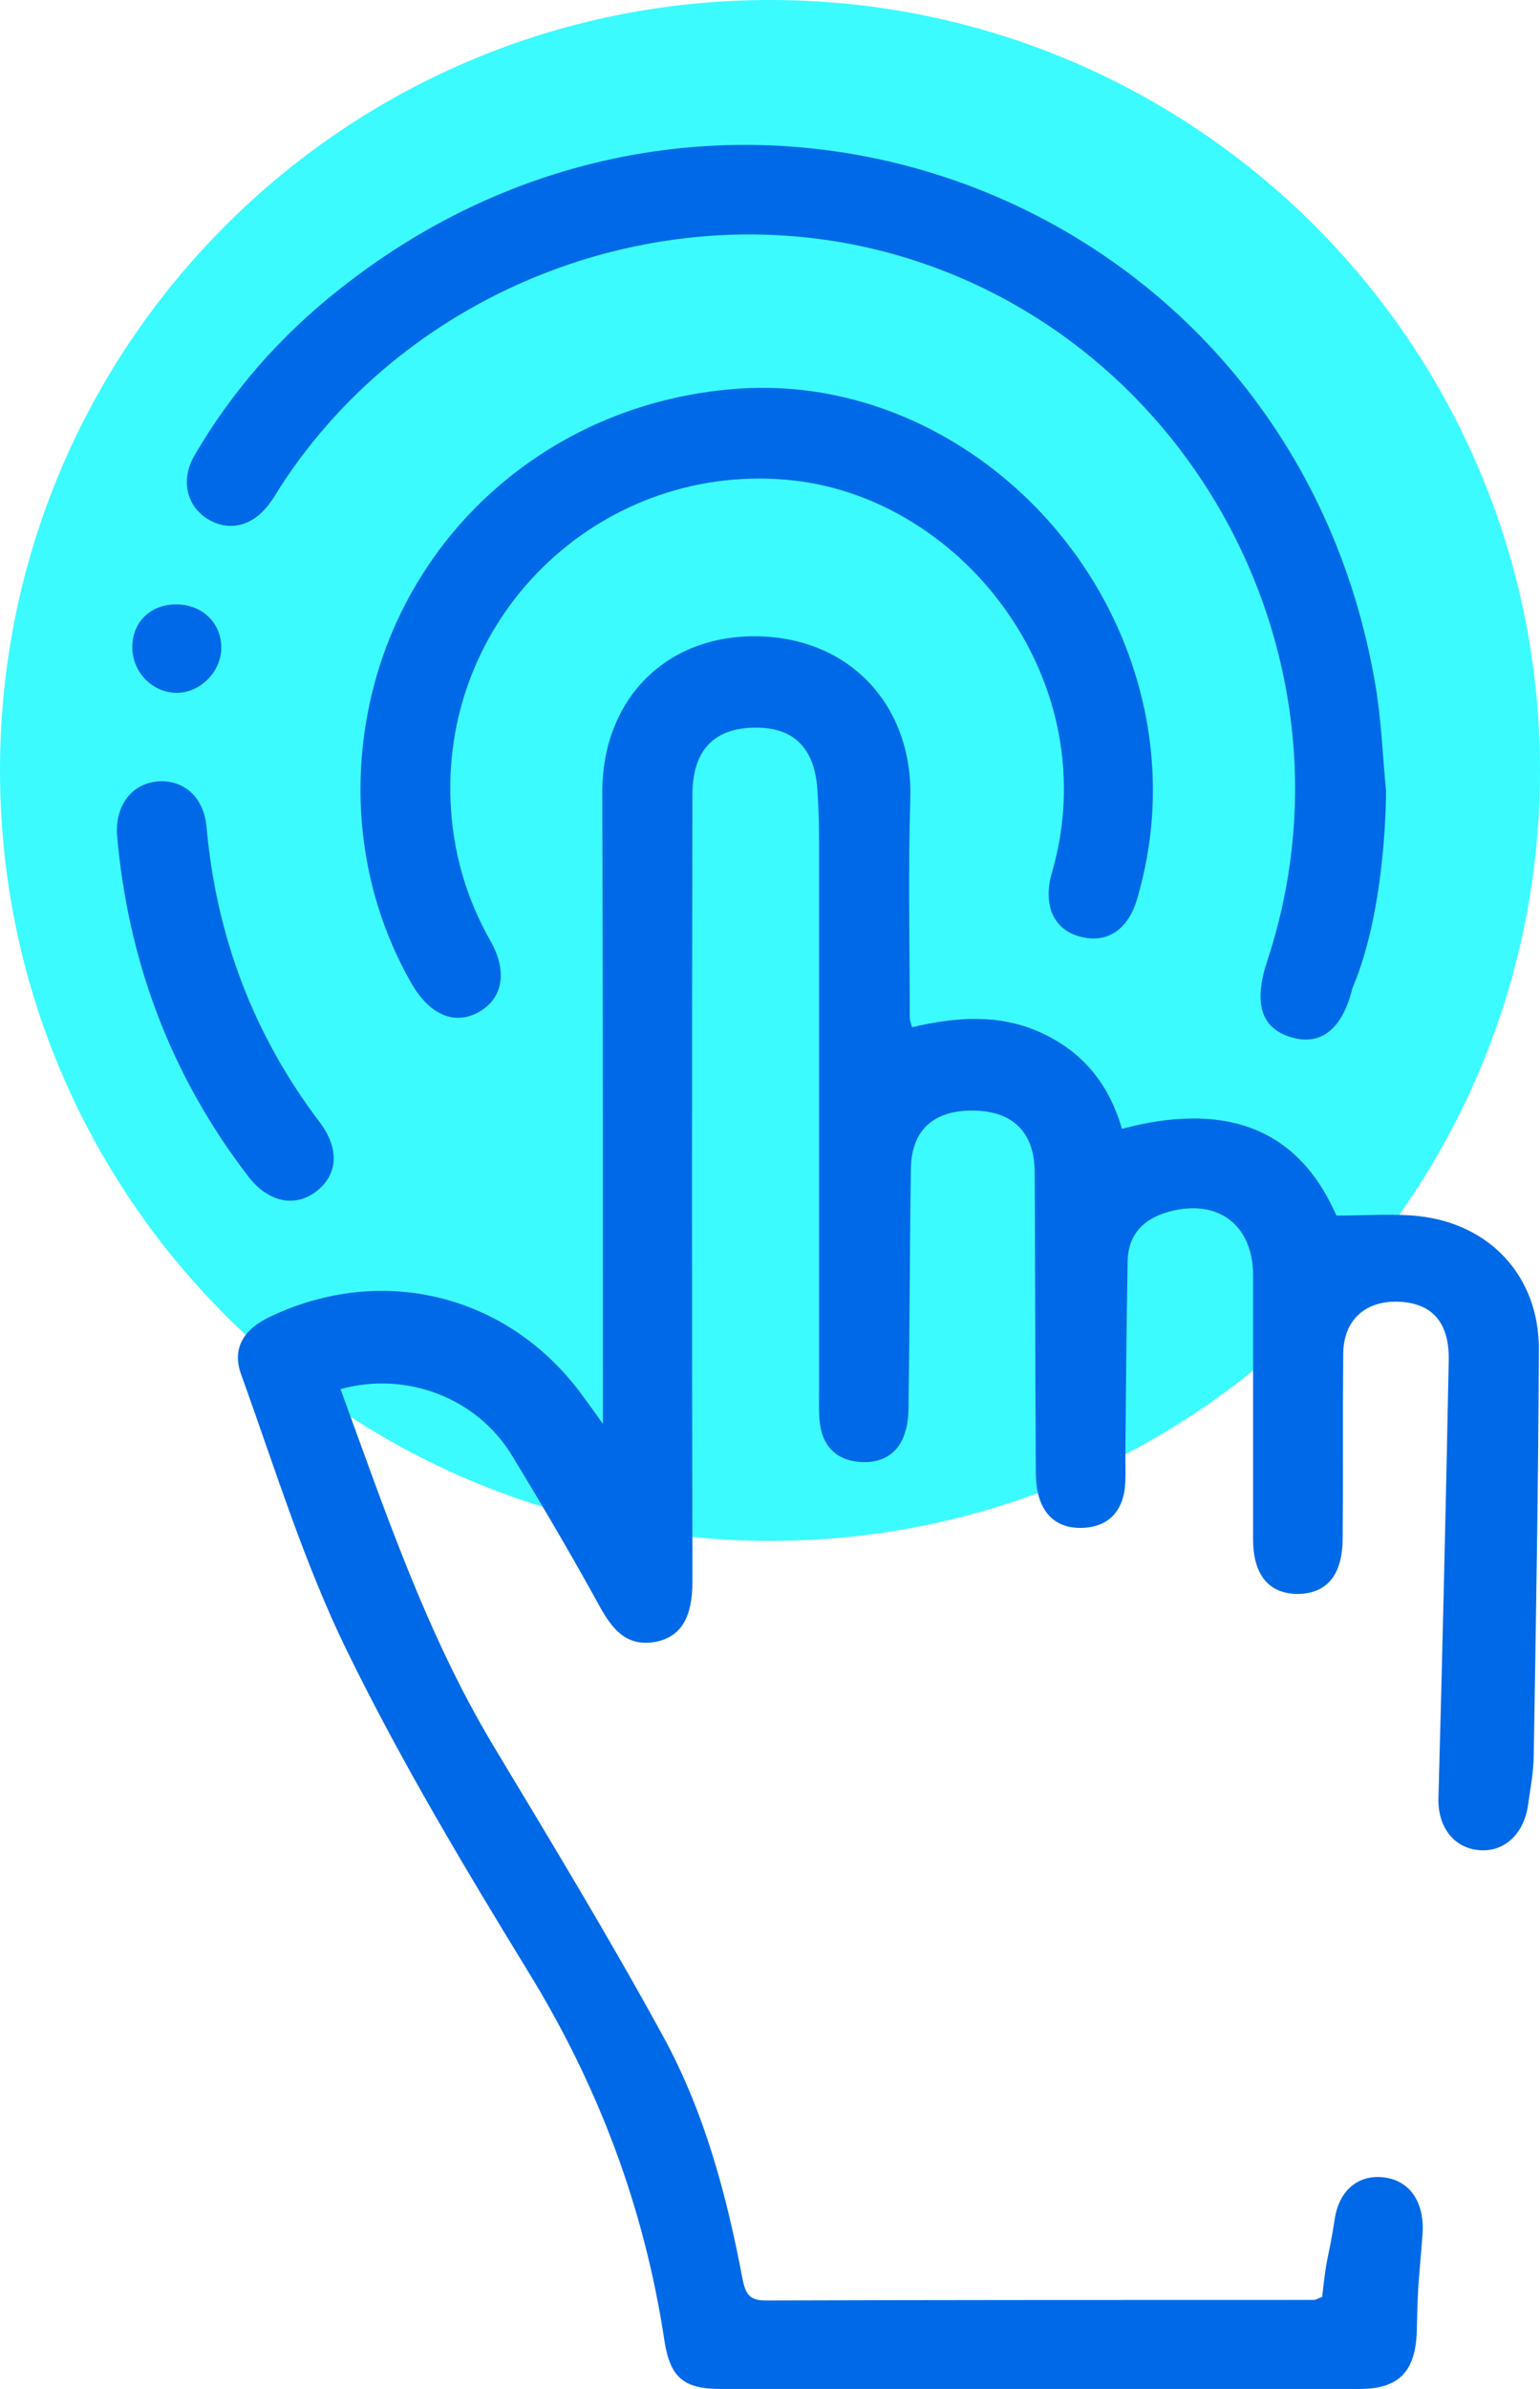 <?xml version="1.0" encoding="UTF-8"?> <svg xmlns="http://www.w3.org/2000/svg" xmlns:xlink="http://www.w3.org/1999/xlink" version="1.1" id="Layer_1" x="0px" y="0px" viewBox="0 0 270 418.6" style="enable-background:new 0 0 270 418.6;" xml:space="preserve"> <style type="text/css"> .st0{fill:#3BFBFF;} .st1{fill:#0069E7;} .st2{fill:#FFFFFF;} .st3{clip-path:url(#SVGID_00000129907709917630958360000004608467324415229068_);fill:#3BFBFF;} .st4{clip-path:url(#SVGID_00000129907709917630958360000004608467324415229068_);fill:#008CFF;} .st5{clip-path:url(#SVGID_00000129907709917630958360000004608467324415229068_);fill:#0069E7;} .st6{clip-path:url(#SVGID_00000131347601832957399620000007924845463422356896_);fill:#3BFBFF;} .st7{clip-path:url(#SVGID_00000131347601832957399620000007924845463422356896_);fill:#008CFF;} .st8{clip-path:url(#SVGID_00000131347601832957399620000007924845463422356896_);fill:#0069E7;} .st9{clip-path:url(#SVGID_00000139254931085902042920000007617436135565359038_);fill:#3BFBFF;} .st10{clip-path:url(#SVGID_00000139254931085902042920000007617436135565359038_);fill:#008CFF;} .st11{clip-path:url(#SVGID_00000139254931085902042920000007617436135565359038_);fill:#0069E7;} .st12{fill:#170041;} .st13{clip-path:url(#SVGID_00000165942390136777152130000016185062810229747119_);fill:#3BFBFF;} .st14{clip-path:url(#SVGID_00000165942390136777152130000016185062810229747119_);fill:#008CFF;} .st15{clip-path:url(#SVGID_00000165942390136777152130000016185062810229747119_);fill:#0069E7;} </style> <g> <path class="st0" d="M270,135c0,74.6-60.4,135-135,135C60.4,270,0,209.6,0,135C0,60.4,60.4,0,135,0C209.6,0,270,60.4,270,135"></path> <g> <path class="st1" d="M231.8,402.5c0.9-8.2,1-5.9,2.2-13.6c0.8-5.4,4.5-8.1,9.1-7.3c4.5,0.8,6.7,4.8,6.3,10c-0.7,9-0.8,7.9-1,16.8 c-0.2,7-3,10.2-10,10.2c-37.4,0-74.7,0-112.1,0c-6.4,0-8.8-2-9.8-8.4c-3.5-23.3-11.6-44.8-24-64.9c-11.2-18.3-22.2-36.7-31.6-55.9 c-7.6-15.5-12.7-32.2-18.6-48.5c-1.7-4.6,0.4-8,5.1-10.2c19.6-9.3,41.5-3.9,54.4,13.4c1,1.4,2.1,2.8,3.9,5.4c0-2.9,0-4.5,0-6 c0-34.9,0-69.8-0.1-104.7c0-16.4,11.3-27.7,27.5-27.3c16.1,0.4,27,12.3,26.5,28.5c-0.4,12.8-0.1,25.6-0.1,38.3 c0,0.5,0.2,0.9,0.4,1.7c7.6-1.8,15.2-2.4,22.5,0.9c7.3,3.3,12,8.9,14.3,16.9c16.9-4.5,30.5-1.1,37.6,15.2c5.2,0,9.9-0.4,14.5,0.1 c12.5,1.4,21,10.6,21,23.2c-0.1,23.7-0.5,47.5-0.9,71.2c0,2.9-0.6,5.9-1,8.8c-0.7,5-4.1,8.2-8.4,7.9c-4.6-0.3-7.5-4.1-7.3-9.3 c0.7-25.5,1.3-51.1,1.8-76.6c0.1-6.6-2.9-9.9-8.6-10.2c-5.9-0.3-9.8,3.1-9.9,9c-0.1,10.8,0,21.6-0.1,32.4c0,6.4-2.7,9.7-7.8,9.8 c-5.1,0-7.9-3.3-7.9-9.6c0-15.4,0-30.8,0-46.2c0-8.9-6.2-13.5-14.7-11.2c-4.4,1.2-7.2,3.9-7.3,8.7c-0.2,11.5-0.3,22.9-0.4,34.4 c0,1.8,0.1,3.6-0.1,5.4c-0.5,4.1-2.9,6.6-7,6.9c-4.1,0.3-7-1.6-8.1-5.6c-0.5-1.7-0.5-3.6-0.5-5.3c-0.1-17.2-0.1-34.4-0.2-51.6 c-0.1-6.9-3.9-10.5-10.7-10.6c-7-0.1-10.9,3.4-11,10.2c-0.2,13.4-0.2,26.9-0.4,40.3c0,2,0,4-0.6,5.8c-1,3.6-3.8,5.4-7.4,5.3 c-3.8-0.1-6.6-2-7.4-5.9c-0.4-1.9-0.3-3.9-0.3-5.9c0-32.4,0-64.9,0-97.3c0-2.9-0.1-5.9-0.3-8.8c-0.5-7.3-4.2-10.9-11-10.8 c-7.1,0.1-10.8,3.9-10.9,11.5c-0.1,46-0.1,92.1,0,138.1c0,6.2-1.9,9.7-6.5,10.6c-5.1,0.9-7.6-2.3-9.8-6.3 c-4.9-8.9-10-17.6-15.3-26.3c-6.1-10.1-18.4-14.9-30.1-11.7c7.8,21.3,15,42.8,26.8,62.5c10.1,16.8,20.3,33.6,29.7,50.8 c7.3,13.3,11.2,27.9,14,42.7c0.5,2.4,1.1,3.7,4,3.7c32.1-0.1,64.2-0.1,96.3-0.1C231.1,402.8,231.4,402.6,231.8,402.5z"></path> <path class="st1" d="M63.2,138.3c0.1-37.5,28.6-67.6,66.3-70.2c34.7-2.4,67,25.1,72,61.1c1.3,9.6,0.6,18.9-2.1,28.2 c-1.6,5.6-5.4,8-10.1,6.7c-4.5-1.2-6.5-5.4-4.9-11.1c9.7-33.1-15.1-65.4-45.2-68.8c-33.1-3.7-61.7,23-60.2,56.4 c0.4,8.7,2.7,16.7,7,24.3c3,5.3,2.2,10-2,12.4c-4.2,2.4-8.5,0.6-11.7-4.7C66.3,162.2,63.2,150.5,63.2,138.3z"></path> <path class="st1" d="M20.5,146.1c-0.2-5.3,2.8-8.9,7.4-9.2c4.4-0.2,7.8,2.8,8.3,7.9c1.7,19.2,8.2,36.5,19.9,51.9 c3.5,4.7,3.1,9.2-0.7,12.1c-3.7,2.8-8.4,1.9-11.9-2.7C29.9,188.4,22.4,168.3,20.5,146.1z"></path> <path class="st1" d="M30.9,105.9c4.5,0,7.9,3.2,7.9,7.6c0,4.2-3.7,7.9-7.8,7.9c-4.2,0-7.7-3.5-7.8-7.8 C23.1,109.1,26.3,105.9,30.9,105.9z"></path> <path class="st1" d="M237.1,173.2c-1.9,7.7-6,10.2-11.2,8.4c-4.9-1.7-6.1-6-3.7-13.3c17.2-52-12.8-108.8-65.3-123.7 c-40.3-11.4-85.1,5.6-107.8,40.8c-0.6,1-1.2,2-1.9,2.9c-2.9,3.9-7,4.9-10.7,2.7c-3.8-2.3-4.9-6.9-2.4-11.2 c6.6-11.3,15.1-21,25.4-29.1C128-3.7,226.9,34.2,241.2,120.4c1,6,1.2,12,1.8,18.1C243,138.4,243.2,158.9,237.1,173.2z"></path> </g> </g> </svg> 